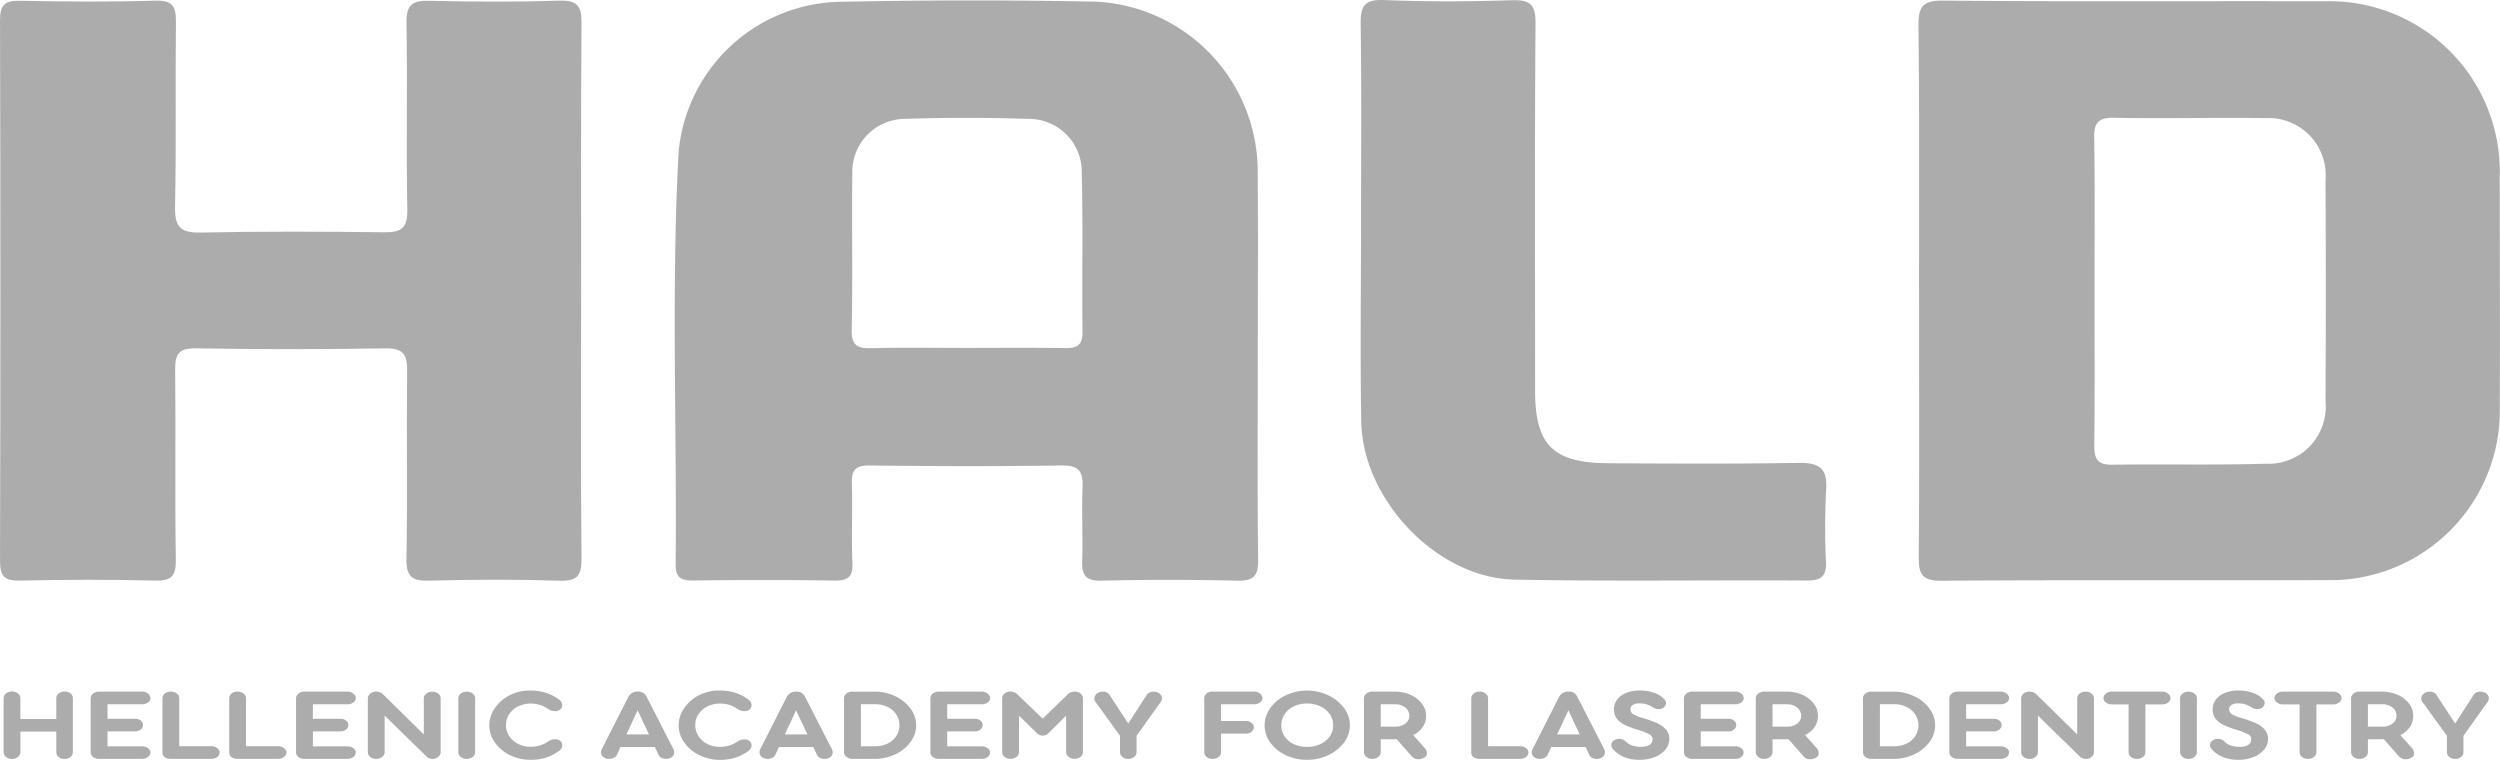 <svg id="Group_4" data-name="Group 4" xmlns="http://www.w3.org/2000/svg" width="132.311" height="40.215" viewBox="0 0 132.311 40.215">
  <g id="Group_3" data-name="Group 3" transform="translate(0.191 36.548)">
    <path id="Path_67" data-name="Path 67" d="M194.171,362.5a.319.319,0,0,1,.122.253v2.86a.315.315,0,0,1-.129.25.476.476,0,0,1-.312.106.463.463,0,0,1-.309-.106.317.317,0,0,1-.126-.25v-1.091h-1.9v1.091a.313.313,0,0,1-.132.25.49.49,0,0,1-.315.106.477.477,0,0,1-.312-.106.315.315,0,0,1-.129-.25v-2.86a.313.313,0,0,1,.129-.253.486.486,0,0,1,.312-.1.5.5,0,0,1,.315.1.311.311,0,0,1,.132.253v1.1h1.9v-1.1a.31.31,0,0,1,.132-.253.5.5,0,0,1,.316-.1A.459.459,0,0,1,194.171,362.5Z" transform="translate(-190.629 -362.349)" fill="#acacac"/>
    <path id="Path_68" data-name="Path 68" d="M206.787,365.883a.309.309,0,0,1-.119-.245v-2.843a.323.323,0,0,1,.126-.256.473.473,0,0,1,.315-.106H209.4a.468.468,0,0,1,.305.106.315.315,0,0,1,.129.25.272.272,0,0,1-.129.214.493.493,0,0,1-.305.1h-1.839v.768h1.459a.47.47,0,0,1,.3.094.284.284,0,0,1,.119.228.308.308,0,0,1-.119.244.451.451,0,0,1-.3.1h-1.459v.79H209.4a.486.486,0,0,1,.3.1.274.274,0,0,1,.132.211.312.312,0,0,1-.129.253.475.475,0,0,1-.305.1h-2.314A.489.489,0,0,1,206.787,365.883Z" transform="translate(-202.061 -362.377)" fill="#acacac"/>
    <path id="Path_69" data-name="Path 69" d="M222.793,365.426a.276.276,0,0,1,.129.211.315.315,0,0,1-.126.253.47.47,0,0,1-.309.1h-2.151a.5.5,0,0,1-.329-.095.33.33,0,0,1-.112-.267v-2.843a.312.312,0,0,1,.129-.253.484.484,0,0,1,.312-.1.5.5,0,0,1,.316.1.31.31,0,0,1,.132.253v2.537h1.7A.482.482,0,0,1,222.793,365.426Z" transform="translate(-211.489 -362.377)" fill="#acacac"/>
    <path id="Path_70" data-name="Path 70" d="M235.1,365.426a.276.276,0,0,1,.129.211.315.315,0,0,1-.126.253.471.471,0,0,1-.309.1h-2.151a.5.5,0,0,1-.329-.095.331.331,0,0,1-.112-.267v-2.843a.313.313,0,0,1,.129-.253.485.485,0,0,1,.312-.1.5.5,0,0,1,.315.1.309.309,0,0,1,.132.253v2.537h1.7A.482.482,0,0,1,235.1,365.426Z" transform="translate(-220.261 -362.377)" fill="#acacac"/>
    <path id="Path_71" data-name="Path 71" d="M244.628,365.883a.309.309,0,0,1-.119-.245v-2.843a.323.323,0,0,1,.126-.256.473.473,0,0,1,.315-.106h2.287a.467.467,0,0,1,.305.106.315.315,0,0,1,.129.25.272.272,0,0,1-.129.214.492.492,0,0,1-.305.1H245.4v.768h1.459a.47.47,0,0,1,.3.094.283.283,0,0,1,.119.228.308.308,0,0,1-.119.244.451.451,0,0,1-.3.1H245.4v.79h1.839a.486.486,0,0,1,.3.1.274.274,0,0,1,.132.211.312.312,0,0,1-.129.253.474.474,0,0,1-.305.1h-2.314A.491.491,0,0,1,244.628,365.883Z" transform="translate(-229.032 -362.377)" fill="#acacac"/>
    <path id="Path_72" data-name="Path 72" d="M261.462,362.536a.313.313,0,0,1,.129.253v2.849a.3.3,0,0,1-.078.2.48.48,0,0,1-.2.134.437.437,0,0,1-.149.022.432.432,0,0,1-.332-.139l-2.205-2.153v1.936a.313.313,0,0,1-.132.25.49.49,0,0,1-.316.106.477.477,0,0,1-.312-.106.315.315,0,0,1-.129-.25V362.8a.321.321,0,0,1,.075-.209.409.409,0,0,1,.19-.131.586.586,0,0,1,.176-.028.574.574,0,0,1,.19.033.431.431,0,0,1,.163.1L260.7,364.7v-1.909a.309.309,0,0,1,.132-.253.5.5,0,0,1,.315-.1A.485.485,0,0,1,261.462,362.536Z" transform="translate(-238.461 -362.377)" fill="#acacac"/>
    <path id="Path_73" data-name="Path 73" d="M274.543,365.888a.314.314,0,0,1-.129-.25v-2.849a.312.312,0,0,1,.129-.253.484.484,0,0,1,.312-.1.5.5,0,0,1,.316.1.31.31,0,0,1,.132.253v2.849a.312.312,0,0,1-.132.25.491.491,0,0,1-.316.106A.476.476,0,0,1,274.543,365.888Z" transform="translate(-250.347 -362.377)" fill="#acacac"/>
    <path id="Path_74" data-name="Path 74" d="M281.226,365.658a2.067,2.067,0,0,1-.8-.668,1.551,1.551,0,0,1-.3-.91,1.587,1.587,0,0,1,.285-.9,2.071,2.071,0,0,1,.777-.685,2.3,2.3,0,0,1,1.089-.259,2.815,2.815,0,0,1,.831.114,2.3,2.3,0,0,1,.709.37.353.353,0,0,1,.17.29.308.308,0,0,1-.081.206.4.4,0,0,1-.3.111.625.625,0,0,1-.326-.089,1.643,1.643,0,0,0-.957-.312,1.489,1.489,0,0,0-.658.145,1.2,1.2,0,0,0-.478.406,1.059,1.059,0,0,0-.01,1.165,1.187,1.187,0,0,0,.468.418,1.441,1.441,0,0,0,.665.153,1.624,1.624,0,0,0,.97-.306.625.625,0,0,1,.326-.089.4.4,0,0,1,.3.111.3.3,0,0,1,.081.206.328.328,0,0,1-.044.159.391.391,0,0,1-.126.136,2.351,2.351,0,0,1-.7.359,2.725,2.725,0,0,1-.8.114A2.445,2.445,0,0,1,281.226,365.658Z" transform="translate(-254.421 -362.239)" fill="#acacac"/>
    <path id="Path_75" data-name="Path 75" d="M304.579,365.643a.317.317,0,0,1-.119.248.475.475,0,0,1-.322.1.487.487,0,0,1-.241-.058.347.347,0,0,1-.153-.164l-.19-.406h-1.818l-.19.411a.345.345,0,0,1-.159.159.525.525,0,0,1-.248.058.473.473,0,0,1-.315-.1.309.309,0,0,1-.119-.245.376.376,0,0,1,.04-.167l1.377-2.71a.548.548,0,0,1,.516-.339.565.565,0,0,1,.308.072.607.607,0,0,1,.2.261l1.391,2.715A.323.323,0,0,1,304.579,365.643Zm-2.531-.946h1.194l-.6-1.275Z" transform="translate(-269.086 -362.377)" fill="#acacac"/>
    <path id="Path_76" data-name="Path 76" d="M316.115,365.658a2.067,2.067,0,0,1-.8-.668,1.551,1.551,0,0,1-.3-.91,1.589,1.589,0,0,1,.285-.9,2.072,2.072,0,0,1,.777-.685,2.3,2.3,0,0,1,1.089-.259,2.811,2.811,0,0,1,.831.114,2.3,2.3,0,0,1,.709.37.352.352,0,0,1,.169.29.308.308,0,0,1-.081.206.4.4,0,0,1-.3.111.626.626,0,0,1-.326-.089,1.643,1.643,0,0,0-.957-.312,1.488,1.488,0,0,0-.658.145,1.2,1.2,0,0,0-.478.406,1.024,1.024,0,0,0-.18.6,1.037,1.037,0,0,0,.17.57,1.187,1.187,0,0,0,.468.418,1.441,1.441,0,0,0,.665.153,1.624,1.624,0,0,0,.97-.306.625.625,0,0,1,.326-.089.4.4,0,0,1,.3.111.3.3,0,0,1,.081.206.33.33,0,0,1-.044.159.391.391,0,0,1-.126.136,2.352,2.352,0,0,1-.7.359,2.722,2.722,0,0,1-.8.114A2.445,2.445,0,0,1,316.115,365.658Z" transform="translate(-279.289 -362.239)" fill="#acacac"/>
    <path id="Path_77" data-name="Path 77" d="M333.775,365.643a.317.317,0,0,1-.119.248.475.475,0,0,1-.322.1.485.485,0,0,1-.241-.058.346.346,0,0,1-.153-.164l-.19-.406h-1.819l-.19.411a.346.346,0,0,1-.16.159.524.524,0,0,1-.247.058.474.474,0,0,1-.316-.1.309.309,0,0,1-.119-.245.38.38,0,0,1,.04-.167l1.377-2.71a.548.548,0,0,1,.516-.339.566.566,0,0,1,.309.072.607.607,0,0,1,.2.261l1.391,2.715A.325.325,0,0,1,333.775,365.643Zm-2.531-.946h1.194l-.6-1.275Z" transform="translate(-289.896 -362.377)" fill="#acacac"/>
    <path id="Path_78" data-name="Path 78" d="M348.194,362.675a2.105,2.105,0,0,1,.807.653,1.458,1.458,0,0,1,0,1.777,2.088,2.088,0,0,1-.807.648,2.526,2.526,0,0,1-1.1.239h-1.167a.477.477,0,0,1-.312-.106.315.315,0,0,1-.129-.25v-2.849a.313.313,0,0,1,.129-.253.484.484,0,0,1,.312-.1H347.1A2.5,2.5,0,0,1,348.194,362.675Zm-.4,2.506a1.136,1.136,0,0,0,.461-.4,1.051,1.051,0,0,0,0-1.135,1.152,1.152,0,0,0-.461-.4,1.488,1.488,0,0,0-.675-.148h-.74v2.226h.74A1.515,1.515,0,0,0,347.794,365.181Z" transform="translate(-301.007 -362.377)" fill="#acacac"/>
    <path id="Path_79" data-name="Path 79" d="M361.507,365.883a.308.308,0,0,1-.119-.245v-2.843a.323.323,0,0,1,.126-.256.473.473,0,0,1,.315-.106h2.286a.467.467,0,0,1,.305.106.315.315,0,0,1,.129.25.271.271,0,0,1-.129.214.492.492,0,0,1-.305.1h-1.839v.768h1.459a.471.471,0,0,1,.3.094.284.284,0,0,1,.119.228.308.308,0,0,1-.119.244.452.452,0,0,1-.3.1h-1.459v.79h1.839a.487.487,0,0,1,.3.1.274.274,0,0,1,.132.211.312.312,0,0,1-.129.253.474.474,0,0,1-.305.1H361.8A.491.491,0,0,1,361.507,365.883Z" transform="translate(-312.338 -362.377)" fill="#acacac"/>
    <path id="Path_80" data-name="Path 80" d="M374.744,365.874a.315.315,0,0,1-.129-.25v-2.849a.316.316,0,0,1,.129-.261.524.524,0,0,1,.631.011l1.384,1.324,1.37-1.33a.5.5,0,0,1,.319-.1.484.484,0,0,1,.312.1.313.313,0,0,1,.129.253v2.849a.315.315,0,0,1-.129.25.477.477,0,0,1-.312.106.493.493,0,0,1-.312-.106.31.31,0,0,1-.136-.25v-1.931l-.963.952a.431.431,0,0,1-.278.106.426.426,0,0,1-.285-.111l-.97-.946v1.931a.312.312,0,0,1-.132.25.49.49,0,0,1-.316.106A.477.477,0,0,1,374.744,365.874Z" transform="translate(-321.766 -362.363)" fill="#acacac"/>
    <path id="Path_81" data-name="Path 81" d="M393.081,365.888a.318.318,0,0,1-.126-.25v-.868l-1.248-1.73a.326.326,0,0,1-.109-.239.342.342,0,0,1,.156-.278.476.476,0,0,1,.3-.089.408.408,0,0,1,.319.128l1.018,1.558,1.011-1.563a.464.464,0,0,1,.333-.122.548.548,0,0,1,.292.083.331.331,0,0,1,.149.273.373.373,0,0,1-.109.245l-1.235,1.736v.868a.315.315,0,0,1-.129.25.476.476,0,0,1-.312.106A.463.463,0,0,1,393.081,365.888Z" transform="translate(-333.871 -362.377)" fill="#acacac"/>
    <path id="Path_82" data-name="Path 82" d="M411.971,365.888a.315.315,0,0,1-.129-.25v-2.854a.33.33,0,0,1,.112-.242.455.455,0,0,1,.329-.109h2.206a.463.463,0,0,1,.308.106.318.318,0,0,1,.126.25.273.273,0,0,1-.126.214.488.488,0,0,1-.308.1h-1.757v.885h1.316a.464.464,0,0,1,.3.1.289.289,0,0,1,.122.231.3.3,0,0,1-.122.236.448.448,0,0,1-.3.1h-1.316v.985a.31.31,0,0,1-.132.253.5.5,0,0,1-.316.1A.477.477,0,0,1,411.971,365.888Z" transform="translate(-348.3 -362.377)" fill="#acacac"/>
    <path id="Path_83" data-name="Path 83" d="M424.094,365.661a2.114,2.114,0,0,1-.821-.665,1.525,1.525,0,0,1-.305-.915,1.549,1.549,0,0,1,.305-.921,2.114,2.114,0,0,1,.821-.673,2.641,2.641,0,0,1,2.239,0,2.194,2.194,0,0,1,.835.673,1.5,1.5,0,0,1,0,1.833,2.16,2.16,0,0,1-.835.665,2.608,2.608,0,0,1-1.12.245A2.577,2.577,0,0,1,424.094,365.661Zm1.822-.587a1.2,1.2,0,0,0,.5-.409,1.008,1.008,0,0,0,.18-.584,1.032,1.032,0,0,0-.18-.593,1.218,1.218,0,0,0-.5-.414,1.611,1.611,0,0,0-.7-.151,1.588,1.588,0,0,0-.7.151,1.2,1.2,0,0,0-.489.414,1.045,1.045,0,0,0-.176.593,1.021,1.021,0,0,0,.176.584,1.184,1.184,0,0,0,.489.409,1.614,1.614,0,0,0,.7.147A1.638,1.638,0,0,0,425.916,365.074Z" transform="translate(-356.23 -362.239)" fill="#acacac"/>
    <path id="Path_84" data-name="Path 84" d="M444.606,365.688a.261.261,0,0,1-.136.234.589.589,0,0,1-.319.089.433.433,0,0,1-.34-.145l-.807-.918c-.05,0-.127.005-.231.005h-.611v.684a.312.312,0,0,1-.132.25.49.49,0,0,1-.315.106.476.476,0,0,1-.312-.106.315.315,0,0,1-.129-.25v-2.849a.315.315,0,0,1,.129-.25.476.476,0,0,1,.312-.106h1.194a2.005,2.005,0,0,1,.828.17,1.512,1.512,0,0,1,.6.464,1.035,1.035,0,0,1,.224.64,1.024,1.024,0,0,1-.183.609,1.3,1.3,0,0,1-.5.415l.6.673A.433.433,0,0,1,444.606,365.688Zm-1.69-1.4a.868.868,0,0,0,.549-.164.505.505,0,0,0,.211-.415.541.541,0,0,0-.211-.431.819.819,0,0,0-.543-.175h-.76v1.185Z" transform="translate(-369.278 -362.377)" fill="#acacac"/>
    <path id="Path_85" data-name="Path 85" d="M463.942,365.426a.275.275,0,0,1,.129.211.315.315,0,0,1-.125.253.472.472,0,0,1-.309.1h-2.151a.5.5,0,0,1-.329-.095.33.33,0,0,1-.112-.267v-2.843a.312.312,0,0,1,.129-.253.484.484,0,0,1,.312-.1.5.5,0,0,1,.316.1.311.311,0,0,1,.132.253v2.537h1.7A.482.482,0,0,1,463.942,365.426Z" transform="translate(-383.37 -362.377)" fill="#acacac"/>
    <path id="Path_86" data-name="Path 86" d="M476.069,365.643a.317.317,0,0,1-.119.248.476.476,0,0,1-.323.1.485.485,0,0,1-.241-.058.347.347,0,0,1-.153-.164l-.19-.406h-1.818l-.19.411a.345.345,0,0,1-.159.159.526.526,0,0,1-.248.058.474.474,0,0,1-.316-.1.31.31,0,0,1-.119-.245.376.376,0,0,1,.041-.167l1.377-2.71a.547.547,0,0,1,.516-.339.565.565,0,0,1,.309.072.606.606,0,0,1,.2.261l1.391,2.715A.323.323,0,0,1,476.069,365.643Zm-2.531-.946h1.194l-.6-1.275Z" transform="translate(-391.317 -362.377)" fill="#acacac"/>
    <path id="Path_87" data-name="Path 87" d="M487.475,365.736a1.5,1.5,0,0,1-.553-.409.3.3,0,0,1-.081-.2.294.294,0,0,1,.115-.231.437.437,0,0,1,.292-.1.506.506,0,0,1,.366.145.788.788,0,0,0,.319.2,1.414,1.414,0,0,0,.488.075.819.819,0,0,0,.441-.1.346.346,0,0,0,.163-.315.285.285,0,0,0-.166-.247,3.1,3.1,0,0,0-.566-.225,4.895,4.895,0,0,1-.709-.259,1.25,1.25,0,0,1-.438-.328.757.757,0,0,1-.163-.5.847.847,0,0,1,.18-.54,1.124,1.124,0,0,1,.489-.348,1.915,1.915,0,0,1,.7-.119,2.241,2.241,0,0,1,.787.136,1.2,1.2,0,0,1,.556.387.221.221,0,0,1,.041.134.294.294,0,0,1-.034.133.34.34,0,0,1-.088.111.417.417,0,0,1-.271.083.512.512,0,0,1-.3-.089,1.239,1.239,0,0,0-.746-.212.591.591,0,0,0-.312.078.25.25,0,0,0-.129.228.306.306,0,0,0,.16.275,1.907,1.907,0,0,0,.451.181,6.239,6.239,0,0,1,.78.275,1.376,1.376,0,0,1,.485.342.736.736,0,0,1,.18.5.861.861,0,0,1-.2.557,1.383,1.383,0,0,1-.56.4,2.1,2.1,0,0,1-.811.148A2.008,2.008,0,0,1,487.475,365.736Z" transform="translate(-401.755 -362.239)" fill="#acacac"/>
    <path id="Path_88" data-name="Path 88" d="M500.352,365.883a.309.309,0,0,1-.119-.245v-2.843a.323.323,0,0,1,.126-.256.474.474,0,0,1,.316-.106h2.286a.467.467,0,0,1,.305.106.315.315,0,0,1,.129.25.272.272,0,0,1-.129.214.492.492,0,0,1-.305.1h-1.839v.768h1.459a.471.471,0,0,1,.3.094.284.284,0,0,1,.119.228.308.308,0,0,1-.119.244.452.452,0,0,1-.3.1h-1.459v.79h1.839a.485.485,0,0,1,.3.1.274.274,0,0,1,.132.211.312.312,0,0,1-.129.253.474.474,0,0,1-.305.1h-2.314A.493.493,0,0,1,500.352,365.883Z" transform="translate(-411.301 -362.377)" fill="#acacac"/>
    <path id="Path_89" data-name="Path 89" d="M516.793,365.688a.261.261,0,0,1-.136.234.589.589,0,0,1-.319.089.433.433,0,0,1-.34-.145l-.807-.918c-.05,0-.127.005-.23.005h-.611v.684a.313.313,0,0,1-.132.25.49.49,0,0,1-.316.106.476.476,0,0,1-.312-.106.314.314,0,0,1-.129-.25v-2.849a.315.315,0,0,1,.129-.25.476.476,0,0,1,.312-.106H515.1a2.005,2.005,0,0,1,.828.17,1.513,1.513,0,0,1,.6.464,1.037,1.037,0,0,1,.224.64,1.025,1.025,0,0,1-.183.609,1.3,1.3,0,0,1-.5.415l.6.673A.434.434,0,0,1,516.793,365.688Zm-1.69-1.4a.868.868,0,0,0,.549-.164.506.506,0,0,0,.21-.415.541.541,0,0,0-.21-.431.819.819,0,0,0-.543-.175h-.76v1.185Z" transform="translate(-420.729 -362.377)" fill="#acacac"/>
    <path id="Path_90" data-name="Path 90" d="M535.935,362.675a2.11,2.11,0,0,1,.807.653,1.459,1.459,0,0,1,0,1.777,2.093,2.093,0,0,1-.807.648,2.526,2.526,0,0,1-1.1.239h-1.167a.476.476,0,0,1-.312-.106.315.315,0,0,1-.129-.25v-2.849a.312.312,0,0,1,.129-.253.483.483,0,0,1,.312-.1h1.167A2.5,2.5,0,0,1,535.935,362.675Zm-.4,2.506a1.136,1.136,0,0,0,.461-.4,1.051,1.051,0,0,0,0-1.135,1.152,1.152,0,0,0-.461-.4,1.488,1.488,0,0,0-.675-.148h-.739v2.226h.739A1.515,1.515,0,0,0,535.535,365.181Z" transform="translate(-434.82 -362.377)" fill="#acacac"/>
    <path id="Path_91" data-name="Path 91" d="M549.248,365.883a.309.309,0,0,1-.119-.245v-2.843a.323.323,0,0,1,.125-.256.475.475,0,0,1,.316-.106h2.287a.466.466,0,0,1,.305.106.316.316,0,0,1,.129.25.272.272,0,0,1-.129.214.491.491,0,0,1-.305.1h-1.839v.768h1.459a.472.472,0,0,1,.3.094.284.284,0,0,1,.119.228.308.308,0,0,1-.119.244.453.453,0,0,1-.3.1h-1.459v.79h1.839a.486.486,0,0,1,.3.1.274.274,0,0,1,.132.211.313.313,0,0,1-.129.253.473.473,0,0,1-.305.1h-2.314A.491.491,0,0,1,549.248,365.883Z" transform="translate(-446.152 -362.377)" fill="#acacac"/>
    <path id="Path_92" data-name="Path 92" d="M566.081,362.536a.312.312,0,0,1,.129.253v2.849a.3.3,0,0,1-.078.2.48.48,0,0,1-.2.134.437.437,0,0,1-.149.022.432.432,0,0,1-.332-.139l-2.205-2.153v1.936a.312.312,0,0,1-.132.25.49.49,0,0,1-.315.106.476.476,0,0,1-.312-.106.314.314,0,0,1-.129-.25V362.8a.319.319,0,0,1,.075-.209.41.41,0,0,1,.19-.131.591.591,0,0,1,.177-.028.575.575,0,0,1,.19.033.43.43,0,0,1,.163.1l2.171,2.131v-1.909a.31.31,0,0,1,.132-.253.5.5,0,0,1,.315-.1A.484.484,0,0,1,566.081,362.536Z" transform="translate(-455.58 -362.377)" fill="#acacac"/>
    <path id="Path_93" data-name="Path 93" d="M580.941,362.539a.315.315,0,0,1,.129.25.276.276,0,0,1-.129.22.5.5,0,0,1-.312.1h-.889v2.531a.31.31,0,0,1-.133.253.5.5,0,0,1-.315.1.485.485,0,0,1-.312-.1.312.312,0,0,1-.129-.253v-2.531h-.889a.508.508,0,0,1-.309-.1.275.275,0,0,1-.132-.22.315.315,0,0,1,.129-.25.476.476,0,0,1,.312-.106h2.667A.477.477,0,0,1,580.941,362.539Z" transform="translate(-466.388 -362.377)" fill="#acacac"/>
    <path id="Path_94" data-name="Path 94" d="M591.776,365.888a.315.315,0,0,1-.129-.25v-2.849a.312.312,0,0,1,.129-.253.484.484,0,0,1,.312-.1.5.5,0,0,1,.315.1.31.31,0,0,1,.132.253v2.849a.312.312,0,0,1-.132.25.49.49,0,0,1-.315.106A.476.476,0,0,1,591.776,365.888Z" transform="translate(-476.457 -362.377)" fill="#acacac"/>
    <path id="Path_95" data-name="Path 95" d="M597.785,365.736a1.5,1.5,0,0,1-.553-.409.3.3,0,0,1-.082-.2.294.294,0,0,1,.115-.231.436.436,0,0,1,.292-.1.507.507,0,0,1,.366.145.784.784,0,0,0,.319.2,1.416,1.416,0,0,0,.488.075.818.818,0,0,0,.441-.1.347.347,0,0,0,.163-.315.285.285,0,0,0-.166-.247,3.1,3.1,0,0,0-.566-.225,4.913,4.913,0,0,1-.709-.259,1.25,1.25,0,0,1-.437-.328.756.756,0,0,1-.163-.5.847.847,0,0,1,.18-.54,1.125,1.125,0,0,1,.489-.348,1.914,1.914,0,0,1,.7-.119,2.243,2.243,0,0,1,.787.136,1.2,1.2,0,0,1,.556.387.219.219,0,0,1,.041.134.3.3,0,0,1-.034.133.34.34,0,0,1-.089.111.416.416,0,0,1-.271.083.511.511,0,0,1-.3-.089,1.24,1.24,0,0,0-.746-.212.592.592,0,0,0-.312.078.25.25,0,0,0-.129.228.306.306,0,0,0,.16.275,1.906,1.906,0,0,0,.451.181,6.249,6.249,0,0,1,.781.275,1.375,1.375,0,0,1,.485.342.736.736,0,0,1,.18.5.86.86,0,0,1-.2.557,1.384,1.384,0,0,1-.56.4,2.1,2.1,0,0,1-.811.148A2.009,2.009,0,0,1,597.785,365.736Z" transform="translate(-480.379 -362.239)" fill="#acacac"/>
    <path id="Path_96" data-name="Path 96" d="M612.452,362.539a.315.315,0,0,1,.129.25.276.276,0,0,1-.129.22.5.5,0,0,1-.312.1h-.889v2.531a.31.31,0,0,1-.132.253.5.5,0,0,1-.316.1.485.485,0,0,1-.312-.1.313.313,0,0,1-.129-.253v-2.531h-.889a.508.508,0,0,1-.308-.1.275.275,0,0,1-.132-.22.316.316,0,0,1,.129-.25.477.477,0,0,1,.312-.106h2.667A.477.477,0,0,1,612.452,362.539Z" transform="translate(-488.848 -362.377)" fill="#acacac"/>
    <path id="Path_97" data-name="Path 97" d="M626.49,365.688a.261.261,0,0,1-.136.234.589.589,0,0,1-.319.089.434.434,0,0,1-.34-.145l-.807-.918c-.05,0-.127.005-.231.005h-.611v.684a.312.312,0,0,1-.132.25.49.49,0,0,1-.316.106.477.477,0,0,1-.312-.106.315.315,0,0,1-.129-.25v-2.849a.315.315,0,0,1,.129-.25.477.477,0,0,1,.312-.106h1.194a2,2,0,0,1,.828.17,1.513,1.513,0,0,1,.6.464,1.037,1.037,0,0,1,.224.64,1.027,1.027,0,0,1-.183.609,1.3,1.3,0,0,1-.5.415l.6.673A.434.434,0,0,1,626.49,365.688Zm-1.69-1.4a.868.868,0,0,0,.549-.164.506.506,0,0,0,.211-.415.541.541,0,0,0-.211-.431.819.819,0,0,0-.543-.175h-.76v1.185Z" transform="translate(-498.917 -362.377)" fill="#acacac"/>
    <path id="Path_98" data-name="Path 98" d="M637.561,365.888a.317.317,0,0,1-.125-.25v-.868l-1.248-1.73a.326.326,0,0,1-.109-.239.342.342,0,0,1,.156-.278.476.476,0,0,1,.3-.089.407.407,0,0,1,.319.128l1.018,1.558,1.011-1.563a.463.463,0,0,1,.332-.122.547.547,0,0,1,.292.083.331.331,0,0,1,.149.273.372.372,0,0,1-.109.245l-1.235,1.736v.868a.315.315,0,0,1-.129.25.476.476,0,0,1-.312.106A.464.464,0,0,1,637.561,365.888Z" transform="translate(-508.126 -362.377)" fill="#acacac"/>
  </g>
  <path id="Path_99" data-name="Path 99" d="M345.162,264.659c-.047-3.477-.02-6.955-.02-10.432,0-3.43.024-6.86-.007-10.29a9.006,9.006,0,0,0-8.629-8.791q-6.805-.131-13.614.012a8.759,8.759,0,0,0-8.4,7.9c-.4,7.278-.088,14.571-.16,21.858-.007.719.277.872.929.865,2.484-.028,4.969-.035,7.452.006.74.012,1.009-.183.975-.954-.06-1.379.016-2.764-.03-4.143-.024-.715.15-1,.941-.994,3.391.041,6.784.049,10.175,0,.93-.014,1.125.346,1.093,1.168-.051,1.284.02,2.573-.019,3.858-.023.758.163,1.093,1.025,1.071q3.58-.09,7.165,0C344.936,265.813,345.174,265.533,345.162,264.659ZM334.91,253.483c-1.765-.028-3.531-.01-5.3-.01-1.217,0-2.434-.018-3.651-.007q-.608.005-1.216.022c-.743.021-1.111-.091-1.092-.976.057-2.759,0-5.52.031-8.279a2.8,2.8,0,0,1,2.766-2.881c2.192-.076,4.391-.069,6.584,0a2.8,2.8,0,0,1,2.794,2.864c.068,2.806.005,5.615.038,8.422C335.875,253.368,335.537,253.492,334.91,253.483Z" transform="translate(-278.574 -235.06)" fill="#acacac"/>
  <path id="Path_100" data-name="Path 100" d="M543.489,250.489c0,4.668.024,9.336-.017,14-.008.918.117,1.329,1.2,1.321,6.974-.052,13.948-.006,20.922-.036a8.982,8.982,0,0,0,8.627-8.616c.021-4.239,0-8.478,0-12.717a9.022,9.022,0,0,0-9.265-9.3c-6.735-.02-13.471.027-20.205-.035-1.148-.011-1.3.391-1.293,1.382C543.512,241.153,543.487,245.821,543.489,250.489Zm10.32-9.182c2.67.057,5.343-.025,8.014.019A3.021,3.021,0,0,1,565,244.6q.032,5.851,0,11.7a3.027,3.027,0,0,1-3.146,3.317c-2.717.079-5.438.013-8.157.051-.792.011-.941-.345-.933-1.04.03-2.711.012-5.423.012-8.134h0c0-2.664.024-5.328-.015-7.992C552.737,241.708,552.84,241.286,553.808,241.307Z" transform="translate(-441.924 -235.074)" fill="#acacac"/>
  <path id="Path_101" data-name="Path 101" d="M220.741,264.63c-.047-4.717-.022-9.435-.02-14.153s-.019-9.435.021-14.153c.007-.9-.2-1.24-1.174-1.208-2.292.075-4.588.061-6.881.007-.91-.022-1.228.217-1.21,1.18.06,3.287-.018,6.576.044,9.863.018.965-.289,1.219-1.208,1.208-3.249-.04-6.5-.052-9.748.015-1.1.023-1.358-.352-1.336-1.4.07-3.239.009-6.481.047-9.72.009-.816-.144-1.183-1.089-1.154-2.387.072-4.779.053-7.167.007-.8-.016-1.056.214-1.054,1.033q.04,14.3,0,28.592c0,.8.2,1.079,1.028,1.061,2.388-.05,4.78-.06,7.168,0,.894.023,1.122-.243,1.108-1.118-.052-3.335,0-6.672-.034-10.007-.009-.816.142-1.183,1.09-1.167q5.017.087,10.035,0c1.015-.019,1.163.4,1.152,1.263-.039,3.288.022,6.577-.036,9.864-.017.956.287,1.195,1.206,1.17,2.292-.063,4.589-.072,6.88,0C220.52,265.846,220.75,265.557,220.741,264.63Z" transform="translate(-189.965 -235.081)" fill="#acacac"/>
  <path id="Path_102" data-name="Path 102" d="M463.791,259.5c-3.344.055-6.688.039-10.033.018-2.916-.018-3.86-.971-3.861-3.828,0-6.481-.027-12.961.022-19.441.008-1.023-.288-1.269-1.275-1.236-2.243.074-4.494.084-6.736-.01-1.064-.044-1.257.334-1.243,1.288.05,3.526.02,7.052.019,10.578,0,3.479-.048,6.958.011,10.435.07,4.152,4.018,8.291,8.108,8.373,5.159.1,10.322.018,15.482.048.737,0,1.03-.213,1.007-.961a37.891,37.891,0,0,1,.008-3.858C465.386,259.711,464.857,259.484,463.791,259.5Z" transform="translate(-368.652 -235.001)" fill="#acacac"/>
</svg>
